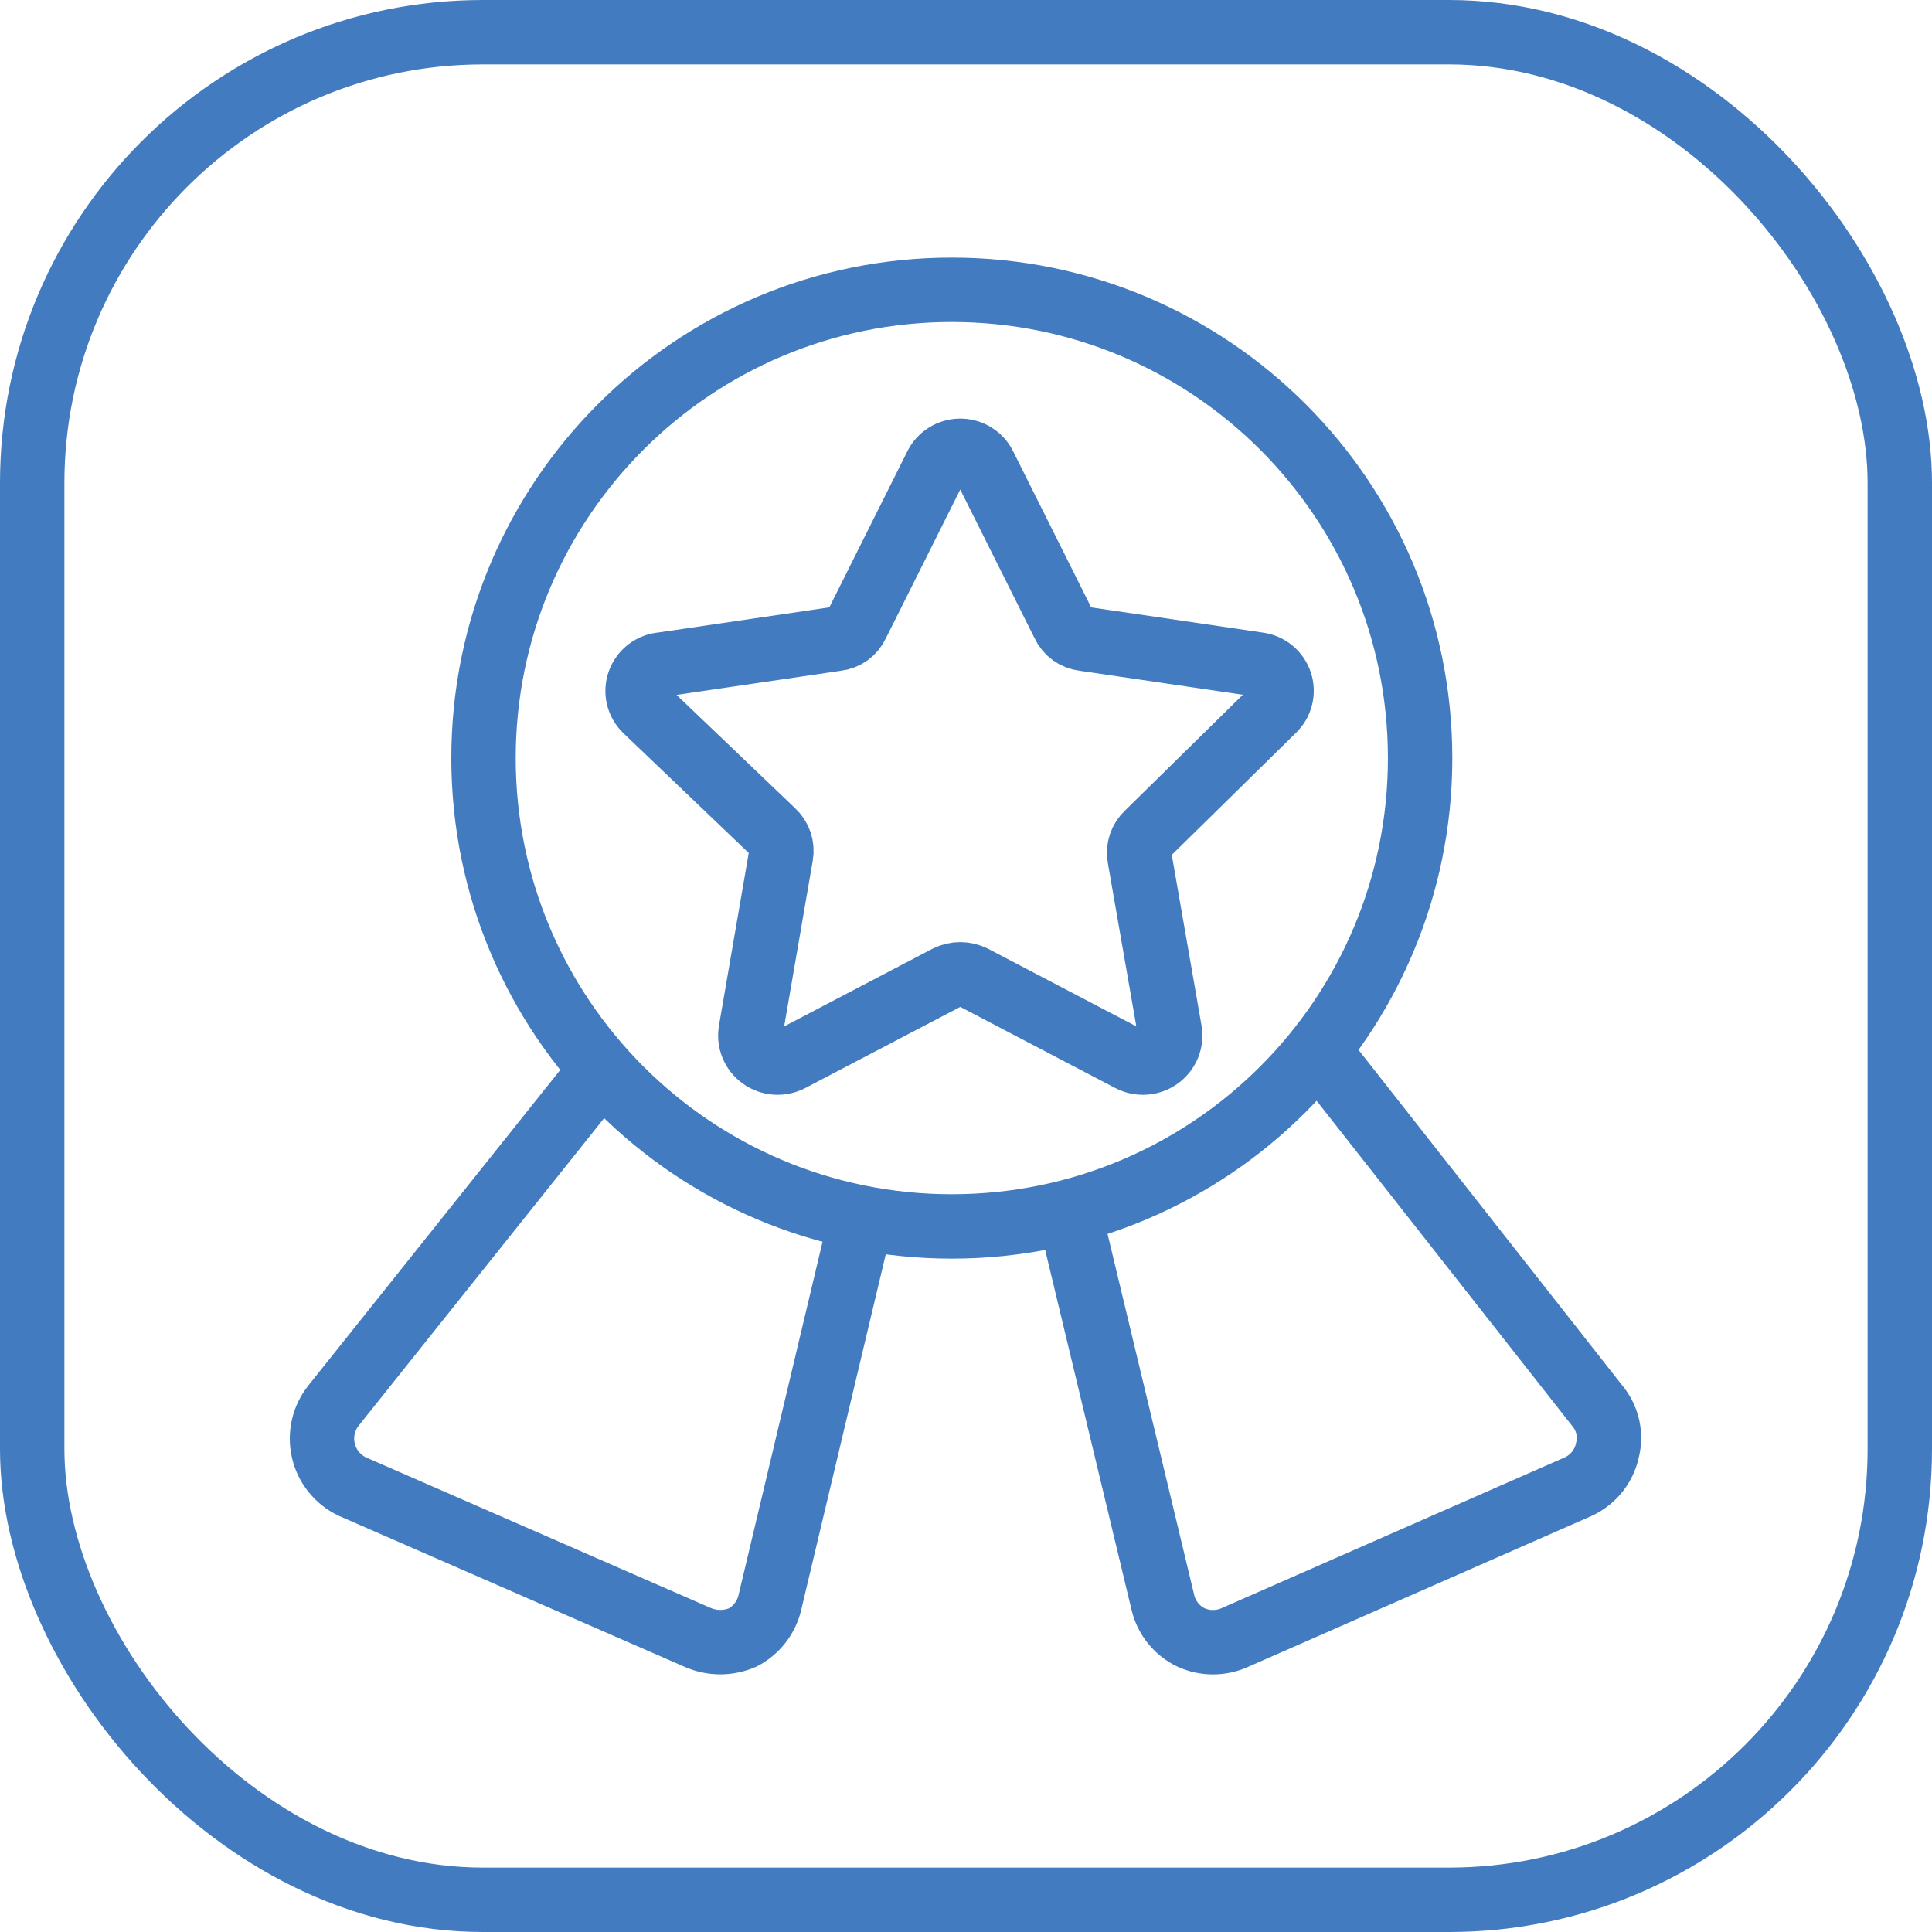 <svg xmlns="http://www.w3.org/2000/svg" width="60" height="60" viewBox="0 0 60 60" fill="none"><rect x="1" y="1" width="58" height="58" rx="14" stroke="#427BBF" stroke-width="2"></rect><path d="M29.559 38.088C37.592 38.088 44.103 31.576 44.103 23.544C44.103 15.511 37.592 9 29.559 9C21.527 9 15.016 15.511 15.016 23.544C15.016 31.576 21.527 38.088 29.559 38.088Z" stroke="#427BBF" stroke-width="2" stroke-linecap="round" stroke-linejoin="round"></path><path d="M30.577 14.478L33.029 19.382C33.085 19.506 33.173 19.614 33.284 19.695C33.395 19.775 33.525 19.825 33.661 19.84L39.074 20.635C39.231 20.655 39.379 20.718 39.5 20.818C39.622 20.918 39.712 21.051 39.761 21.2C39.809 21.349 39.814 21.508 39.774 21.66C39.735 21.811 39.652 21.948 39.537 22.055L35.635 25.89C35.536 25.982 35.461 26.097 35.418 26.225C35.375 26.353 35.365 26.49 35.389 26.623L36.329 32.016C36.356 32.171 36.339 32.33 36.28 32.476C36.22 32.621 36.12 32.748 35.992 32.84C35.863 32.932 35.711 32.987 35.553 32.998C35.394 33.009 35.236 32.975 35.096 32.902L30.223 30.351C30.098 30.29 29.961 30.258 29.822 30.258C29.683 30.258 29.546 30.29 29.421 30.351L24.548 32.902C24.407 32.975 24.249 33.009 24.091 32.998C23.932 32.987 23.78 32.932 23.652 32.84C23.523 32.748 23.423 32.621 23.364 32.476C23.304 32.33 23.287 32.171 23.314 32.016L24.255 26.562C24.279 26.429 24.268 26.292 24.225 26.164C24.182 26.036 24.108 25.921 24.008 25.829L20.06 22.055C19.943 21.945 19.861 21.805 19.824 21.649C19.786 21.494 19.795 21.332 19.849 21.181C19.903 21.031 19.999 20.899 20.127 20.802C20.255 20.705 20.409 20.647 20.569 20.635L25.982 19.84C26.118 19.825 26.249 19.775 26.36 19.695C26.471 19.614 26.558 19.506 26.614 19.382L29.066 14.478C29.133 14.335 29.239 14.214 29.373 14.13C29.507 14.045 29.663 14 29.822 14C29.98 14 30.136 14.045 30.27 14.13C30.404 14.214 30.511 14.335 30.577 14.478V14.478Z" stroke="#427BBF" stroke-width="2" stroke-linecap="round" stroke-linejoin="round"></path><path d="M26.748 37.829L23.904 49.787C23.848 50.015 23.744 50.227 23.599 50.411C23.454 50.595 23.271 50.746 23.064 50.854C22.844 50.949 22.608 50.998 22.369 50.998C22.13 50.998 21.893 50.949 21.674 50.854L10.944 46.168C10.719 46.061 10.521 45.905 10.364 45.711C10.208 45.517 10.098 45.291 10.042 45.048C9.986 44.806 9.986 44.553 10.041 44.311C10.097 44.068 10.206 43.841 10.362 43.647L18.668 33.24" stroke="#427BBF" stroke-width="2" stroke-linecap="round" stroke-linejoin="round"></path><path d="M33.211 37.668L36.12 49.788C36.178 50.019 36.286 50.234 36.437 50.419C36.587 50.603 36.777 50.752 36.992 50.854C37.206 50.951 37.437 51 37.671 51C37.905 51 38.136 50.951 38.35 50.854L49.015 46.168C49.244 46.063 49.444 45.906 49.602 45.709C49.759 45.513 49.868 45.283 49.92 45.037C49.981 44.796 49.984 44.544 49.928 44.302C49.871 44.061 49.758 43.836 49.597 43.647L40.935 32.626" stroke="#427BBF" stroke-width="2" stroke-linecap="round" stroke-linejoin="round"></path></svg>